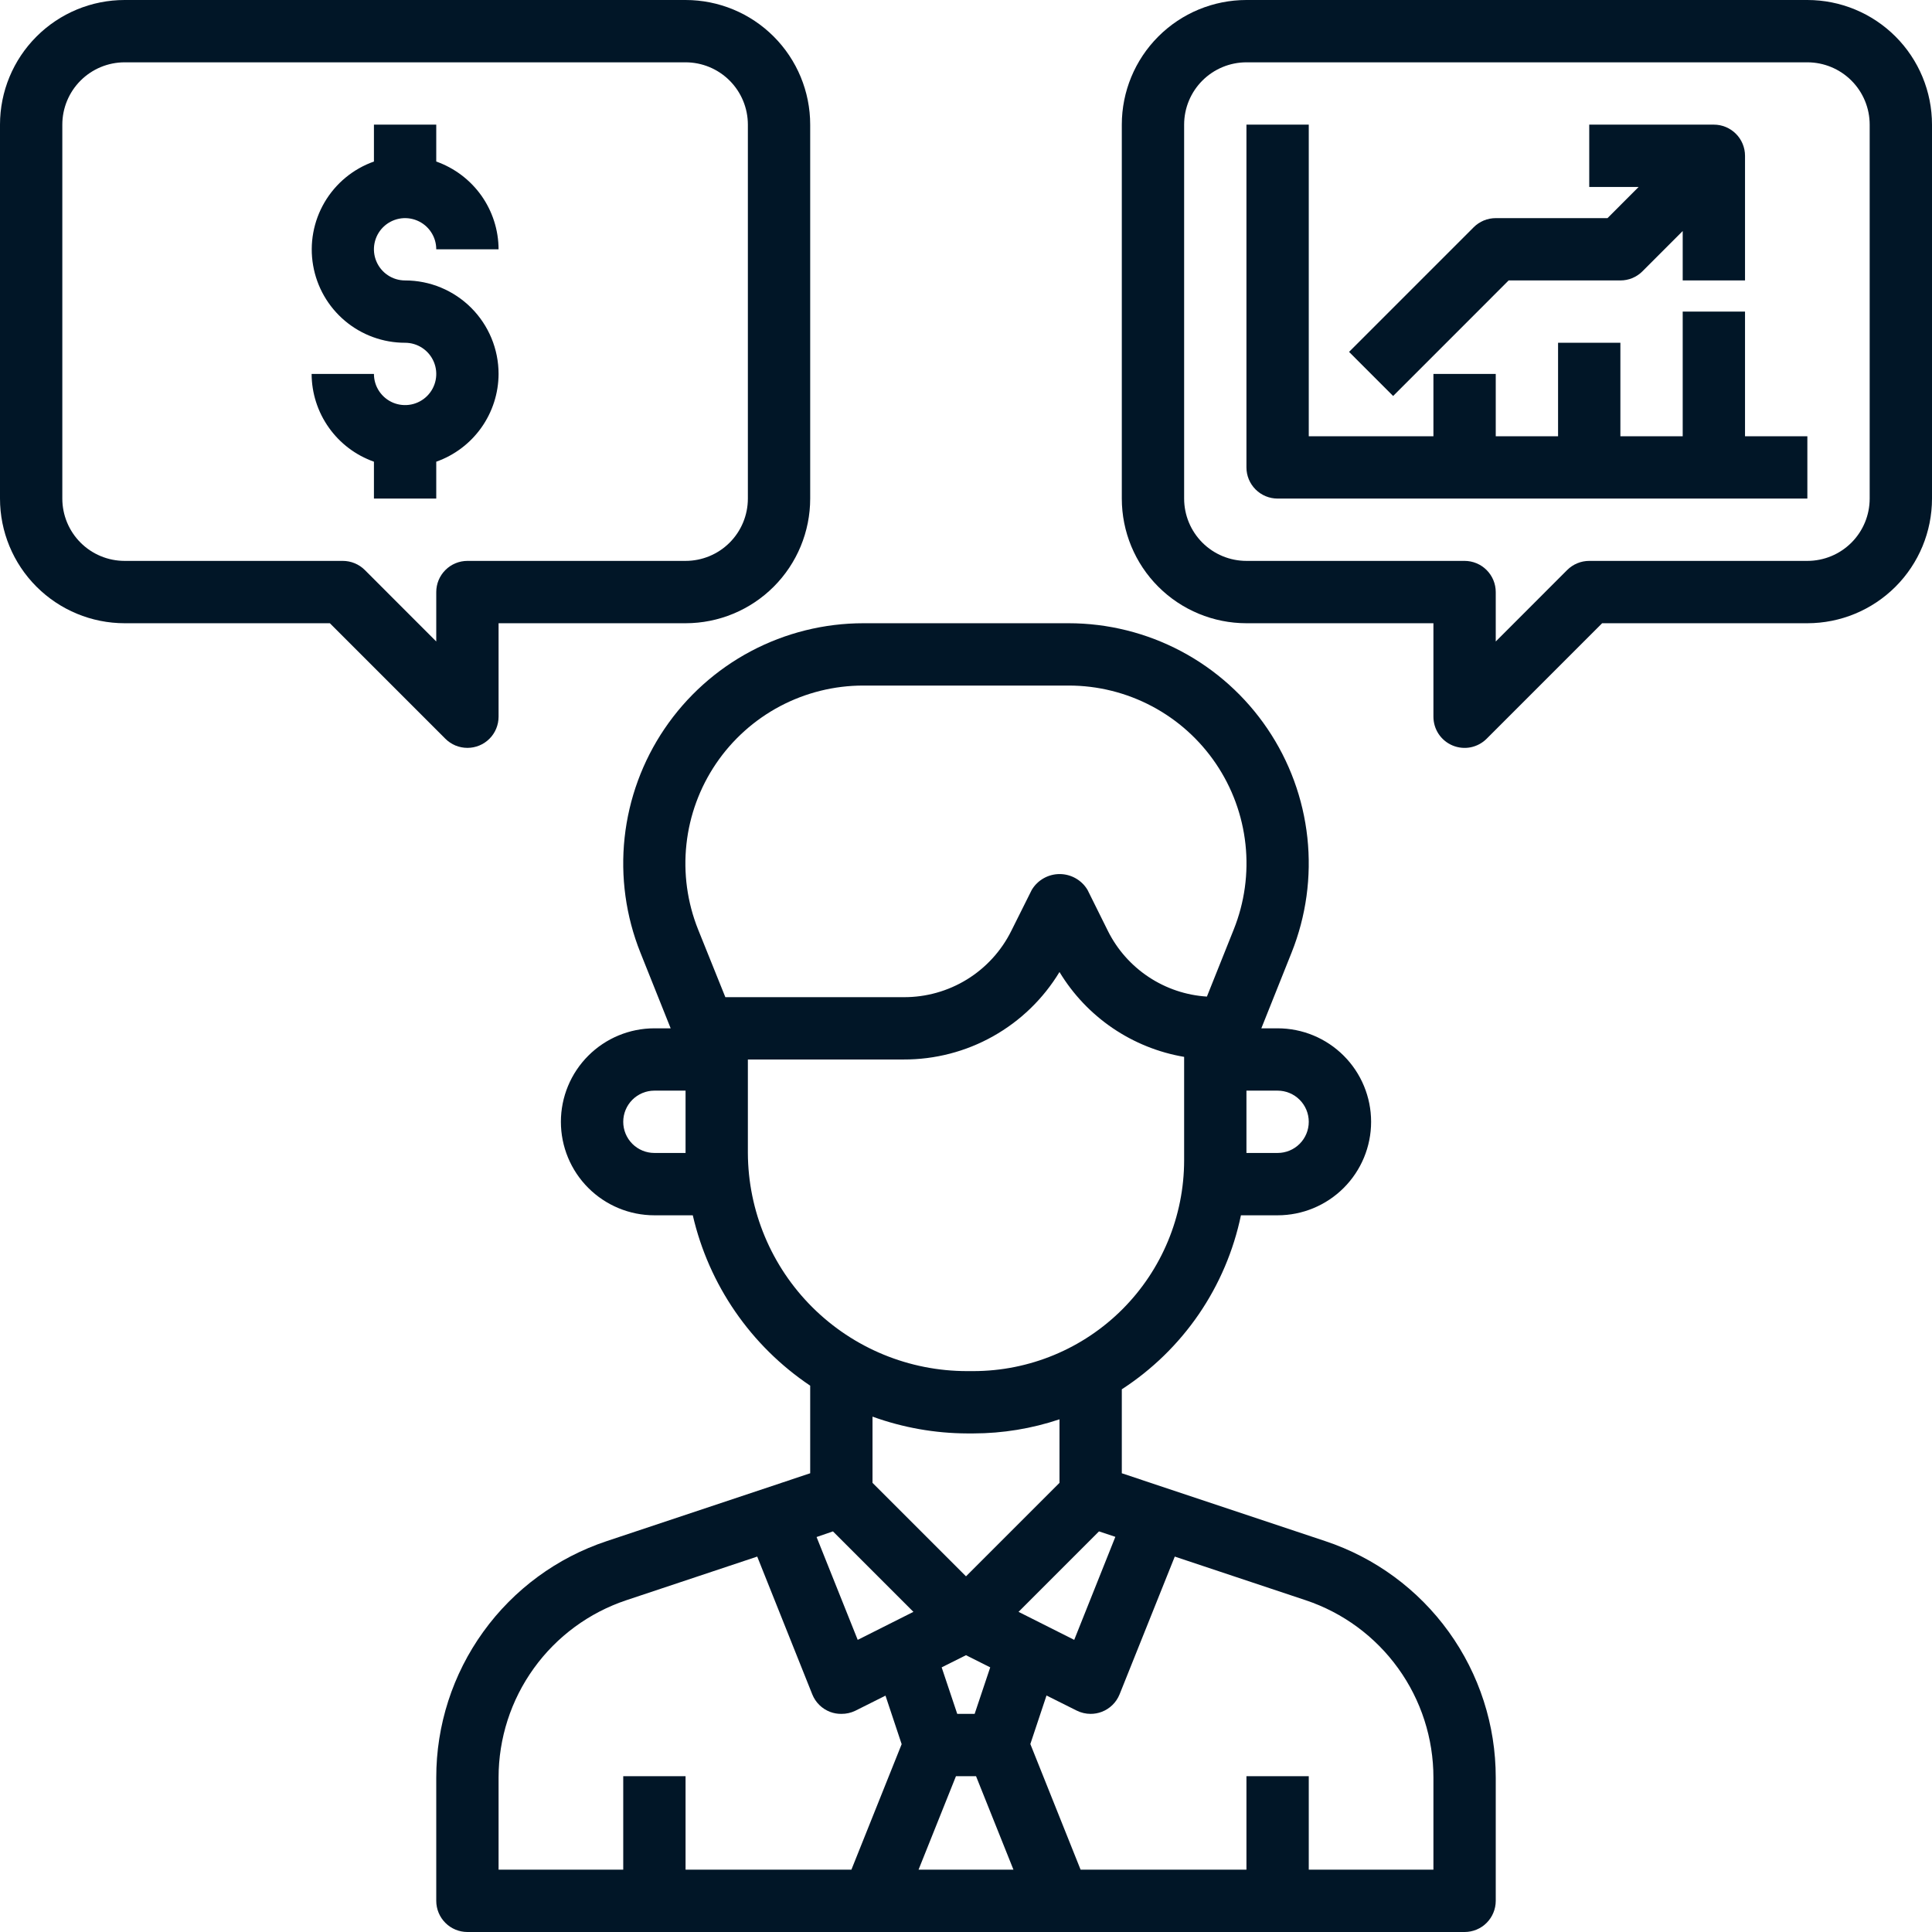 <svg width="82" height="82" viewBox="0 0 82 82" fill="none" xmlns="http://www.w3.org/2000/svg">
<path d="M56.249 65.41L47.613 62.53V58.966C48.902 58.13 50.013 57.047 50.881 55.78C51.748 54.512 52.356 53.085 52.669 51.581H54.226C55.278 51.581 56.287 51.163 57.031 50.419C57.776 49.674 58.194 48.665 58.194 47.613C58.194 46.561 57.776 45.551 57.031 44.807C56.287 44.063 55.278 43.645 54.226 43.645H53.535L54.818 40.433C55.437 38.886 55.667 37.212 55.489 35.555C55.311 33.899 54.729 32.311 53.795 30.932C52.862 29.552 51.604 28.422 50.133 27.641C48.661 26.86 47.02 26.452 45.355 26.452H36.645C34.98 26.452 33.339 26.86 31.867 27.641C30.396 28.422 29.138 29.552 28.204 30.932C27.27 32.311 26.689 33.899 26.51 35.555C26.332 37.211 26.562 38.886 27.181 40.433L28.465 43.645H27.774C26.722 43.645 25.713 44.063 24.969 44.807C24.224 45.551 23.806 46.561 23.806 47.613C23.806 48.665 24.224 49.674 24.969 50.419C25.713 51.163 26.722 51.581 27.774 51.581H29.404C30.086 54.536 31.868 57.122 34.387 58.812V62.53L25.751 65.41C23.643 66.11 21.81 67.457 20.511 69.259C19.212 71.061 18.514 73.226 18.516 75.447V80.677C18.516 81.028 18.655 81.365 18.904 81.613C19.151 81.861 19.488 82 19.839 82H62.161C62.512 82 62.849 81.861 63.096 81.613C63.344 81.365 63.484 81.028 63.484 80.677V75.447C63.486 73.226 62.788 71.061 61.489 69.259C60.19 67.457 58.357 66.11 56.249 65.41ZM35.353 64.997L38.768 68.412L36.404 69.601L34.658 65.236L35.353 64.997ZM40.574 75.387H41.426L43.014 79.355H38.986L40.574 75.387ZM41.367 72.742H40.628L39.967 70.768L41 70.252L42.028 70.768L41.367 72.742ZM43.23 68.412L46.644 64.997L47.339 65.228L45.593 69.601L43.23 68.412ZM54.226 46.29C54.577 46.29 54.913 46.43 55.161 46.678C55.409 46.926 55.548 47.262 55.548 47.613C55.548 47.964 55.409 48.3 55.161 48.548C54.913 48.796 54.577 48.935 54.226 48.935H52.903V46.29H54.226ZM36.645 29.097H45.355C46.588 29.096 47.804 29.398 48.894 29.976C49.984 30.554 50.916 31.391 51.607 32.412C52.299 33.434 52.73 34.61 52.862 35.837C52.994 37.063 52.823 38.304 52.364 39.449L51.225 42.298C50.342 42.242 49.489 41.955 48.752 41.466C48.014 40.977 47.418 40.304 47.023 39.512L46.158 37.77C46.036 37.565 45.862 37.395 45.655 37.278C45.447 37.16 45.213 37.098 44.974 37.098C44.736 37.098 44.501 37.16 44.294 37.278C44.086 37.395 43.913 37.565 43.791 37.77L42.921 39.512C42.499 40.361 41.847 41.074 41.04 41.571C40.233 42.067 39.303 42.328 38.355 42.323H30.786L29.629 39.449C29.171 38.303 29.001 37.062 29.134 35.836C29.266 34.608 29.698 33.433 30.39 32.411C31.082 31.39 32.015 30.553 33.105 29.975C34.196 29.398 35.411 29.096 36.645 29.097ZM27.774 48.935C27.423 48.935 27.087 48.796 26.839 48.548C26.591 48.3 26.452 47.964 26.452 47.613C26.452 47.262 26.591 46.926 26.839 46.678C27.087 46.43 27.423 46.29 27.774 46.29H29.097V48.935H27.774ZM31.742 48.935V44.968H38.355C39.684 44.972 40.992 44.633 42.15 43.982C43.309 43.332 44.28 42.392 44.968 41.255C45.539 42.2 46.307 43.011 47.22 43.633C48.133 44.254 49.169 44.672 50.258 44.857V49.253C50.255 51.623 49.312 53.895 47.636 55.572C45.96 57.248 43.688 58.191 41.317 58.194H41.053C38.592 58.197 36.229 57.224 34.484 55.489C32.739 53.754 31.752 51.397 31.742 48.935ZM41.051 60.839H41.316C42.557 60.837 43.791 60.635 44.968 60.24V62.937L41 66.904L37.032 62.937V60.126C38.321 60.593 39.681 60.834 41.051 60.839ZM21.161 75.447C21.161 73.781 21.684 72.158 22.658 70.807C23.631 69.456 25.004 68.445 26.584 67.918L32.139 66.066L34.476 71.915C34.544 72.085 34.647 72.239 34.778 72.367C34.908 72.495 35.064 72.594 35.235 72.659C35.387 72.716 35.548 72.744 35.71 72.742C35.914 72.744 36.117 72.699 36.301 72.61L37.583 71.968L38.269 74.028L36.136 79.355H29.097V75.387H26.452V79.355H21.161V75.447ZM60.839 79.355H55.548V75.387H52.903V79.355H45.864L43.731 74.022L44.417 71.962L45.699 72.603C45.882 72.694 46.085 72.742 46.29 72.742C46.451 72.742 46.61 72.713 46.76 72.656C46.931 72.591 47.087 72.492 47.217 72.364C47.348 72.236 47.45 72.082 47.519 71.912L49.861 66.066L55.416 67.918C56.996 68.445 58.369 69.456 59.342 70.807C60.316 72.158 60.839 73.781 60.839 75.447V79.355Z" fill="#011627"/>
<path d="M76.71 0H52.903C51.5 0 50.154 0.557 49.162 1.55C48.17 2.542 47.613 3.887 47.613 5.29V21.161C47.613 22.564 48.17 23.91 49.162 24.902C50.154 25.894 51.5 26.452 52.903 26.452H60.839V30.419C60.839 30.681 60.916 30.937 61.061 31.155C61.207 31.372 61.413 31.542 61.655 31.642C61.897 31.742 62.163 31.769 62.42 31.718C62.676 31.666 62.912 31.54 63.097 31.355L67.999 26.452H76.71C78.113 26.452 79.458 25.894 80.451 24.902C81.443 23.91 82 22.564 82 21.161V5.29C82 3.887 81.443 2.542 80.451 1.55C79.458 0.557 78.113 0 76.71 0ZM79.355 21.161C79.355 21.863 79.076 22.536 78.58 23.032C78.084 23.528 77.411 23.806 76.71 23.806H67.452C67.278 23.806 67.106 23.84 66.945 23.907C66.785 23.973 66.639 24.07 66.516 24.193L63.484 27.227V25.129C63.484 24.778 63.344 24.442 63.096 24.194C62.849 23.946 62.512 23.806 62.161 23.806H52.903C52.202 23.806 51.529 23.528 51.033 23.032C50.537 22.536 50.258 21.863 50.258 21.161V5.29C50.258 4.589 50.537 3.916 51.033 3.42C51.529 2.924 52.202 2.645 52.903 2.645H76.71C77.411 2.645 78.084 2.924 78.58 3.42C79.076 3.916 79.355 4.589 79.355 5.29V21.161Z" fill="#011627"/>
<path d="M64.031 11.903H68.774C68.948 11.903 69.12 11.869 69.281 11.803C69.441 11.736 69.587 11.639 69.71 11.516L71.419 9.805V11.903H74.064V6.613C74.064 6.262 73.925 5.926 73.677 5.678C73.429 5.43 73.093 5.29 72.742 5.29H67.452V7.935H69.549L68.227 9.258H63.484C63.31 9.258 63.138 9.292 62.977 9.358C62.817 9.425 62.671 9.522 62.548 9.645L57.258 14.935L59.129 16.807L64.031 11.903Z" fill="#011627"/>
<path d="M74.064 13.226H71.419V18.516H68.774V14.548H66.129V18.516H63.484V15.871H60.839V18.516H55.548V5.29H52.903V19.839C52.903 20.189 53.042 20.526 53.291 20.774C53.539 21.022 53.875 21.161 54.226 21.161H76.71V18.516H74.064V13.226Z" fill="#011627"/>
<path d="M19.839 31.742C20.189 31.742 20.526 31.603 20.774 31.355C21.022 31.107 21.161 30.77 21.161 30.419V26.452H29.097C30.5 26.452 31.846 25.894 32.838 24.902C33.83 23.91 34.387 22.564 34.387 21.161V5.29C34.387 3.887 33.83 2.542 32.838 1.55C31.846 0.557 30.5 0 29.097 0H5.29C3.887 0 2.542 0.557 1.55 1.55C0.557 2.542 0 3.887 0 5.29V21.161C0 22.564 0.557 23.91 1.55 24.902C2.542 25.894 3.887 26.452 5.29 26.452H14.001L18.903 31.355C19.026 31.478 19.172 31.575 19.332 31.642C19.493 31.708 19.665 31.742 19.839 31.742ZM18.516 25.129V27.227L15.484 24.193C15.361 24.07 15.215 23.973 15.055 23.907C14.894 23.84 14.722 23.806 14.548 23.806H5.29C4.589 23.806 3.916 23.528 3.42 23.032C2.924 22.536 2.645 21.863 2.645 21.161V5.29C2.645 4.589 2.924 3.916 3.42 3.42C3.916 2.924 4.589 2.645 5.29 2.645H29.097C29.798 2.645 30.471 2.924 30.967 3.42C31.463 3.916 31.742 4.589 31.742 5.29V21.161C31.742 21.863 31.463 22.536 30.967 23.032C30.471 23.528 29.798 23.806 29.097 23.806H19.839C19.488 23.806 19.151 23.946 18.904 24.194C18.655 24.442 18.516 24.778 18.516 25.129Z" fill="#011627"/>
<path d="M21.161 15.871C21.161 14.819 20.743 13.809 19.999 13.065C19.255 12.321 18.246 11.903 17.194 11.903C16.932 11.903 16.676 11.826 16.459 11.68C16.241 11.535 16.072 11.328 15.972 11.087C15.871 10.845 15.845 10.579 15.896 10.323C15.947 10.066 16.073 9.83 16.258 9.645C16.443 9.46 16.679 9.335 16.936 9.283C17.192 9.232 17.458 9.259 17.7 9.359C17.941 9.459 18.148 9.628 18.293 9.846C18.439 10.063 18.516 10.319 18.516 10.581H21.161C21.158 9.763 20.902 8.966 20.429 8.299C19.955 7.633 19.287 7.129 18.516 6.856V5.29H15.871V6.856C14.99 7.167 14.248 7.78 13.775 8.586C13.303 9.392 13.13 10.339 13.289 11.26C13.447 12.181 13.926 13.016 14.64 13.617C15.355 14.219 16.259 14.549 17.194 14.548C17.455 14.548 17.711 14.626 17.928 14.771C18.146 14.917 18.315 15.123 18.415 15.365C18.516 15.607 18.542 15.872 18.491 16.129C18.44 16.386 18.314 16.621 18.129 16.806C17.944 16.991 17.708 17.117 17.452 17.168C17.195 17.219 16.929 17.193 16.687 17.093C16.446 16.993 16.239 16.823 16.094 16.606C15.948 16.388 15.871 16.133 15.871 15.871H13.226C13.229 16.689 13.485 17.485 13.959 18.152C14.432 18.819 15.1 19.323 15.871 19.596V21.161H18.516V19.596C19.287 19.323 19.955 18.819 20.429 18.152C20.902 17.485 21.158 16.689 21.161 15.871Z" fill="#011627"/>
</svg>
